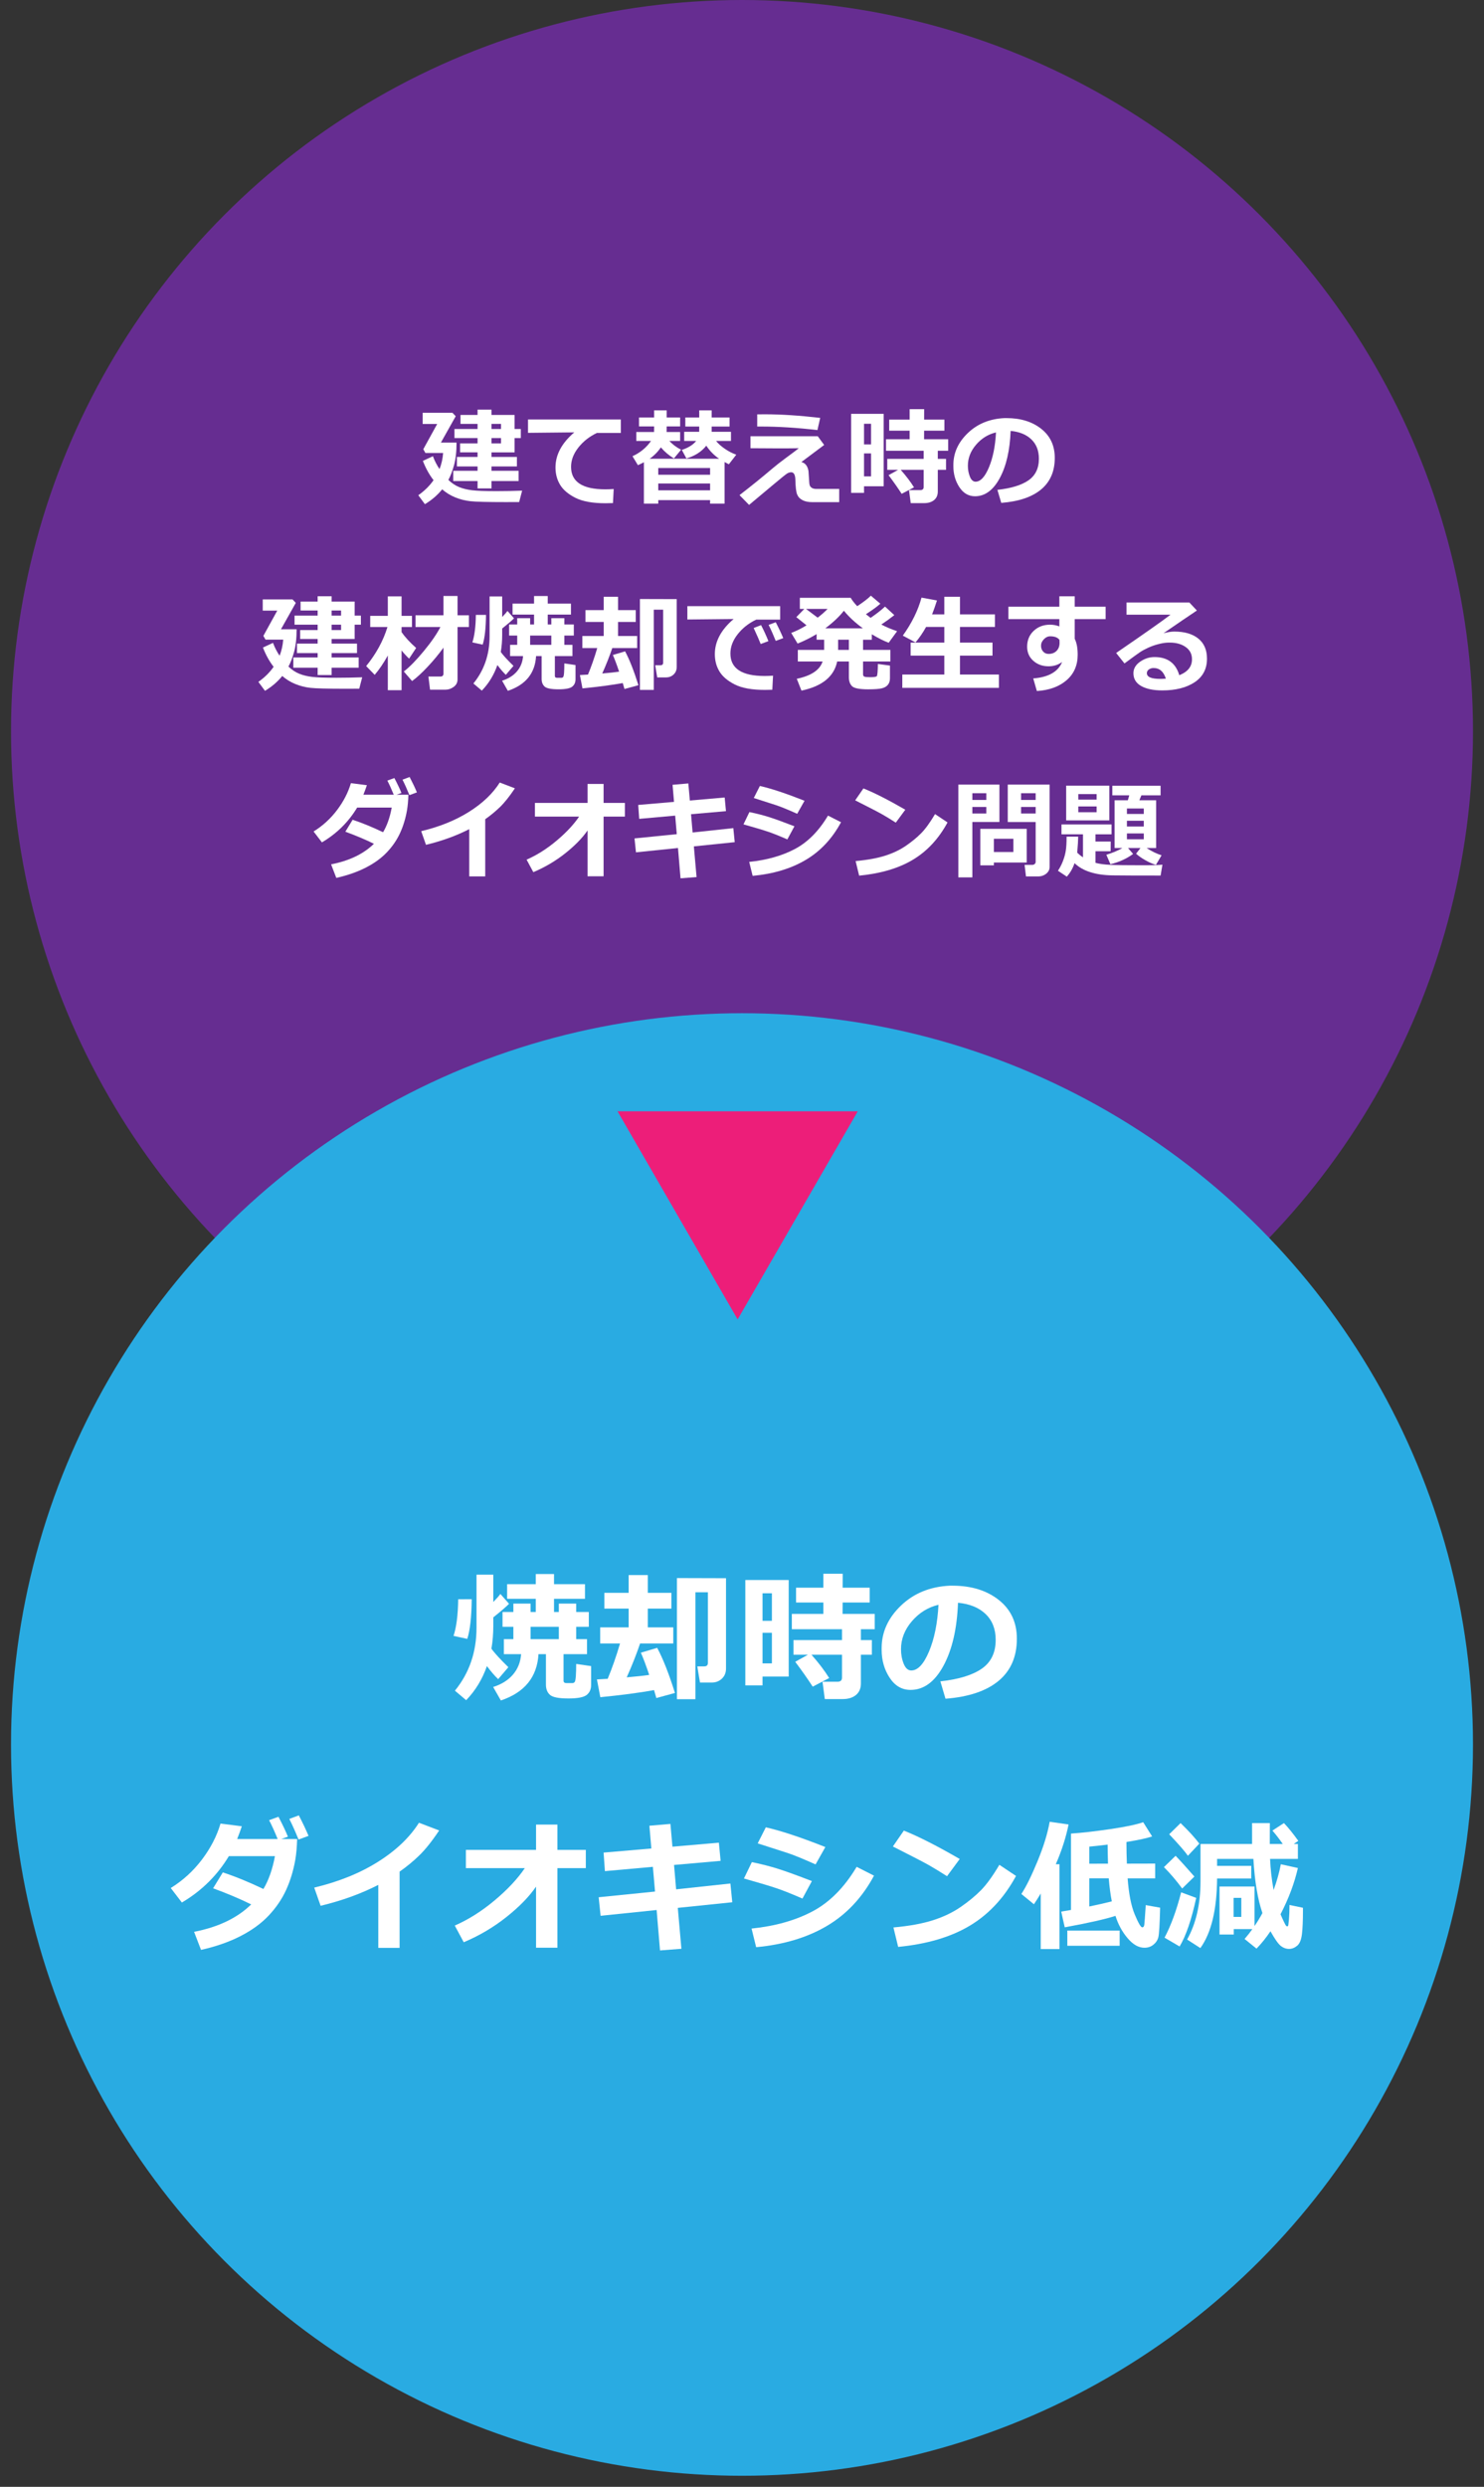 <?xml version="1.0" encoding="utf-8"?>
<!-- Generator: Adobe Illustrator 17.0.0, SVG Export Plug-In . SVG Version: 6.00 Build 0)  -->
<!DOCTYPE svg PUBLIC "-//W3C//DTD SVG 1.1//EN" "http://www.w3.org/Graphics/SVG/1.1/DTD/svg11.dtd">
<svg version="1.1" id="レイヤー_1" xmlns="http://www.w3.org/2000/svg" xmlns:xlink="http://www.w3.org/1999/xlink" x="0px"
	 y="0px" width="263.298px" height="441.046px" viewBox="0 0 263.298 441.046" enable-background="new 0 0 263.298 441.046"
	 xml:space="preserve">
<rect x="0" y="0" width="263.298" height="441.046" fill="#333333" stroke="none"/>
<circle fill="#662D91" cx="131.65" cy="129.694" r="129.694"/>
<circle fill="#29ABE2" cx="131.65" cy="309.392" r="129.694"/>
<polygon fill="#ED1E79" points="109.567,197.094 130.876,234.003 152.185,197.094 "/>
<g>
	<path fill="#FFFFFF" d="M81.001,78.501c0,1.595-0.148,2.926-0.443,3.995c-0.296,1.068-0.631,1.941-1.007,2.618
		c0.603,0.579,1.242,1.004,1.916,1.275c0.674,0.271,1.438,0.457,2.291,0.559c0.853,0.102,2.301,0.152,4.346,0.152
		c1.478,0,2.989-0.028,4.535-0.083l-0.526,2.023c-0.837,0.006-1.622,0.009-2.355,0.009c-3.257,0-5.355-0.052-6.294-0.157
		c-0.939-0.105-1.836-0.331-2.692-0.679c-0.856-0.348-1.629-0.824-2.318-1.427c-0.825,1.022-1.847,1.9-3.066,2.632l-1.173-1.589
		c1.096-0.764,1.998-1.653,2.706-2.669c-0.751-0.961-1.382-2.1-1.893-3.417l1.783-0.831c0.302,0.819,0.693,1.579,1.173,2.281
		c0.351-0.893,0.563-1.844,0.637-2.854h-3.14l-0.379-0.665l2.466-4.48h-2.577v-1.986h5.283l0.582,0.61l-2.632,4.683H81.001z
		 M92.01,85.317h-4.803v1.302h-2.475v-1.302h-4.313v-1.82h4.313v-0.776h-3.667v-1.681h3.667v-0.813h-3.103V78.64h3.103v-0.951
		h-4.101v-1.607h4.101v-0.905h-3.029v-1.589h3.029v-0.942h2.475v0.942h4.092v2.494h1.108v1.607h-1.108v2.54h-4.092v0.813h4.507
		v1.681h-4.507v0.776h4.803V85.317z M87.207,75.176v0.905h1.681v-0.905H87.207z M87.207,77.688v0.951h1.681v-0.951H87.207z"/>
	<path fill="#FFFFFF" d="M108.884,86.73l-0.129,2.494c-0.671,0.018-1.118,0.028-1.339,0.028c-2.272,0-4.042-0.319-5.311-0.956
		c-1.268-0.637-2.177-1.407-2.725-2.309c-0.548-0.902-0.822-1.929-0.822-3.08c0-2.254,1.111-4.329,3.334-6.225l-8.211,0.083V74.4
		h16.468v2.383h-4.239c-1.336,0.634-2.435,1.499-3.297,2.595c-0.862,1.096-1.293,2.235-1.293,3.417c0,2.66,2.023,3.99,6.068,3.99
		C107.856,86.786,108.355,86.767,108.884,86.73z"/>
	<path fill="#FFFFFF" d="M125.99,88.698h-9.199v0.628h-2.549v-7.343c-0.345,0.185-0.699,0.357-1.062,0.517l-0.961-1.589
		c1.361-0.616,2.457-1.518,3.288-2.706h-2.614v-1.589h3.15c0.006-0.148,0.009-0.477,0.009-0.988h-2.678V74.04h2.678v-1.265h2.235
		v1.265h2.383v1.589h-2.383l-0.009,0.988h2.392v1.589h-1.912c0.591,0.634,1.287,1.151,2.087,1.552l-1.275,1.552
		c-0.899-0.548-1.672-1.204-2.318-1.967c-0.523,0.782-1.188,1.456-1.995,2.023h12.339c-0.899-0.61-1.659-1.382-2.281-2.318
		c-0.85,1.065-2.026,1.82-3.528,2.263l-0.813-1.515c1.158-0.382,2.004-0.911,2.54-1.589h-2.124V76.58h2.66l0.009-0.933h-2.466V74.04
		h2.466v-1.265h2.207v1.265h3.177v1.607h-3.177v0.933h3.427v1.626h-2.642c0.369,0.468,0.885,0.93,1.547,1.385
		c0.662,0.456,1.341,0.807,2.037,1.053l-1.321,1.699c-0.252-0.129-0.505-0.262-0.757-0.397v7.38h-2.568V88.698z M125.99,84.2v-1.191
		h-9.199V84.2H125.99z M116.791,86.961h9.199v-1.21h-9.199V86.961z"/>
	<path fill="#FFFFFF" d="M146.226,78.917l-4.045,3.029c0.677,0.154,1.099,0.683,1.265,1.589l0.139,2.069
		c0.025,0.345,0.097,0.585,0.217,0.72c0.12,0.135,0.252,0.231,0.397,0.286c0.145,0.055,0.309,0.089,0.494,0.102h4.202v2.346h-4.784
		c-0.702,0-1.279-0.119-1.732-0.356c-0.453-0.237-0.768-0.574-0.947-1.011c-0.179-0.437-0.283-1.29-0.314-2.558
		c-0.018-0.917-0.265-1.376-0.739-1.376c-0.246,0-0.494,0.079-0.744,0.236s-1.021,0.777-2.314,1.861l-4.415,3.694l-1.699-1.736
		c2.081-1.607,4.067-3.214,5.957-4.821c0.536-0.456,1.293-1.047,2.272-1.773c1.121-0.819,1.884-1.395,2.291-1.727
		c-0.881,0.018-2.035,0.028-3.464,0.028l-5.108-0.028v-2.124h11.933L146.226,78.917z M145.524,74.114l-0.49,2.161
		c-3.608-0.419-6.942-0.628-10.003-0.628h-0.683v-2.161c0.357-0.006,0.831-0.009,1.422-0.009
		C138.579,73.477,141.83,73.689,145.524,74.114z"/>
	<path fill="#FFFFFF" d="M156.783,86.241h-3.482v1.173h-2.291v-14.02h5.773V86.241z M154.548,78.824v-3.667h-1.247v3.667H154.548z
		 M154.548,84.486v-4.073h-1.247v4.073H154.548z M162.168,86.435l-2.189,1.145c-0.69-1.059-1.465-2.161-2.327-3.307l1.69-0.942
		h-1.921v-1.949h6.456v-1.441h-6.678v-2.041h4.193v-1.515h-3.63v-1.967h3.63v-1.856h2.577l-0.009,1.856h3.602v1.967h-3.602
		l-0.009,1.515h4.276v2.041h-1.838v1.441h1.459v1.949h-1.459v3.833c0,0.653-0.219,1.161-0.656,1.524s-1.031,0.545-1.783,0.545
		h-2.364l-0.305-2.309h2.004c0.394,0,0.591-0.185,0.591-0.554v-3.039h-4.064C160.785,84.434,161.57,85.468,162.168,86.435z"/>
	<path fill="#FFFFFF" d="M177.647,89.187l-0.683-2.309c2.444-0.271,4.282-0.834,5.514-1.69c1.231-0.856,1.847-2.134,1.847-3.833
		c0-1.422-0.443-2.563-1.33-3.422c-0.887-0.859-2.115-1.362-3.685-1.51c-0.129,3.448-0.774,6.242-1.935,8.382
		c-1.161,2.14-2.622,3.21-4.383,3.21c-1.145,0-2.072-0.54-2.78-1.621s-1.062-2.317-1.062-3.708v-0.231
		c0-2.13,0.857-4.016,2.572-5.657c1.715-1.641,3.878-2.523,6.488-2.646h0.379c2.494,0,4.543,0.633,6.147,1.898
		s2.406,2.985,2.406,5.158c0,2.383-0.808,4.249-2.424,5.597C183.101,88.153,180.745,88.947,177.647,89.187z M176.714,76.691
		c-1.385,0.326-2.563,1.053-3.533,2.18c-0.97,1.127-1.455,2.371-1.455,3.731c0,0.702,0.12,1.348,0.36,1.94
		c0.24,0.591,0.576,0.887,1.007,0.887c0.868,0,1.656-0.844,2.364-2.531C176.166,81.21,176.585,79.141,176.714,76.691z"/>
	<path fill="#FFFFFF" d="M52.627,111.603c0,1.595-0.148,2.926-0.443,3.995c-0.296,1.068-0.631,1.941-1.007,2.618
		c0.603,0.579,1.242,1.004,1.916,1.275s1.438,0.457,2.291,0.559c0.853,0.102,2.301,0.152,4.346,0.152
		c1.478,0,2.989-0.028,4.535-0.083l-0.526,2.023c-0.837,0.006-1.622,0.009-2.355,0.009c-3.257,0-5.355-0.052-6.294-0.157
		s-1.836-0.331-2.692-0.679s-1.629-0.824-2.318-1.427c-0.825,1.022-1.847,1.9-3.066,2.632l-1.173-1.589
		c1.096-0.764,1.998-1.653,2.706-2.669c-0.751-0.961-1.382-2.1-1.893-3.417l1.783-0.831c0.302,0.819,0.693,1.579,1.173,2.281
		c0.351-0.893,0.563-1.844,0.637-2.854h-3.14l-0.379-0.665l2.466-4.48h-2.577v-1.986h5.283l0.582,0.61l-2.632,4.683H52.627z
		 M63.637,118.42h-4.803v1.302h-2.475v-1.302h-4.313v-1.82h4.313v-0.776h-3.667v-1.681h3.667v-0.813h-3.103v-1.589h3.103v-0.951
		h-4.101v-1.607h4.101v-0.905h-3.029v-1.589h3.029v-0.942h2.475v0.942h4.092v2.494h1.108v1.607h-1.108v2.54h-4.092v0.813h4.507
		v1.681h-4.507v0.776h4.803V118.42z M58.834,108.278v0.905h1.681v-0.905H58.834z M58.834,110.791v0.951h1.681v-0.951H58.834z"/>
	<path fill="#FFFFFF" d="M68.809,116.258c-0.739,1.33-1.515,2.472-2.327,3.427l-1.515-1.552c1.779-2.192,3.039-4.501,3.778-6.927
		h-3.057v-1.986h3.122v-3.454h2.438v3.454h1.847v1.986h-1.847v0.905c0.628,0.899,1.49,1.835,2.586,2.808l-1.247,1.893
		c-0.437-0.406-0.884-0.89-1.339-1.45v7.047h-2.438V116.258z M78.682,114.864c-0.819,1.139-1.753,2.267-2.803,3.385
		c-1.05,1.118-1.972,1.963-2.766,2.535l-1.469-1.69c1.022-0.788,2.201-1.99,3.537-3.607c1.336-1.616,2.321-3.043,2.956-4.281h-4.415
		v-2.078h4.96v-3.427h2.494v3.427h2.023v2.078h-2.023v9.31c0,0.542-0.228,0.977-0.683,1.307s-0.942,0.494-1.459,0.494h-2.734
		l-0.286-2.328h2.115c0.369,0,0.554-0.179,0.554-0.536V114.864z"/>
	<path fill="#FFFFFF" d="M86.228,109.054c-0.025,2.377-0.222,4.135-0.591,5.274l-1.829-0.397c0.388-1.17,0.594-2.795,0.619-4.877
		H86.228z M91.105,118.096l-1.358,1.589c-0.462-0.437-0.961-1.016-1.496-1.736c-0.61,1.749-1.53,3.26-2.762,4.535l-1.496-1.265
		c1.915-2.352,2.872-5.145,2.872-8.377v-7.056h2.235v3.639c0.456-0.468,0.77-0.825,0.942-1.071l1.155,1.312
		c-0.419,0.419-1.118,1.019-2.097,1.801v1.145c0,1.053-0.083,2.06-0.249,3.02C89.239,116.184,89.99,117.006,91.105,118.096z
		 M95.113,116.36c-0.179,3.048-1.847,5.101-5.006,6.16l-1.025-1.792c1.114-0.351,1.993-0.902,2.637-1.653
		c0.643-0.751,1.005-1.656,1.085-2.715h-2.3v-1.995h1.265v-1.644h-1.441v-1.967h1.441v-1.118h2.291v1.118h0.693v-1.755h-3.815
		v-1.949h3.815v-1.348h2.429v1.348h4.119v1.949h-4.119v1.755h0.637v-1.118h2.309v1.118h1.681v1.967h-1.681v1.644h1.441v1.995h-3.122
		v3.528c0,0.216,0.132,0.323,0.397,0.323h0.757c0.123,0,0.226-0.042,0.309-0.125c0.083-0.083,0.14-0.349,0.171-0.799
		s0.046-0.991,0.046-1.626l1.986,0.286v2.512c0,0.573-0.197,1.014-0.591,1.325c-0.394,0.311-1.204,0.466-2.429,0.466
		c-1.281,0-2.1-0.16-2.457-0.48c-0.357-0.32-0.536-0.776-0.536-1.367v-4.045H95.113z M94.06,112.721v1.644h3.759v-1.644H94.06z"/>
	<path fill="#FFFFFF" d="M110.492,121.144c-1.995,0.357-4.378,0.671-7.149,0.942l-0.453-2.364c0.4-0.018,0.877-0.046,1.432-0.083
		c0.585-1.404,1.133-2.971,1.644-4.701h-2.642v-2.143h3.787v-2.494h-3.233v-2.097h3.233v-2.364h2.549v2.364h3.14v2.097h-3.14v2.494
		h3.39v2.143h-4.415c-0.505,1.484-1.099,2.986-1.783,4.507c1.287-0.111,2.284-0.219,2.993-0.323c-0.4-1.201-0.77-2.186-1.108-2.956
		l2.17-0.647c0.776,1.447,1.564,3.448,2.364,6.003l-2.475,0.674L110.492,121.144z M120.069,118.263c0,0.554-0.182,1.005-0.545,1.353
		c-0.363,0.348-0.819,0.522-1.367,0.522h-1.552l-0.36-2.152h0.924c0.326,0,0.49-0.154,0.49-0.462v-9.393h-1.662v14.224h-2.457
		v-16.117l6.53,0.018V118.263z"/>
	<path fill="#FFFFFF" d="M137.156,119.833l-0.129,2.494c-0.671,0.018-1.118,0.028-1.339,0.028c-2.272,0-4.042-0.319-5.311-0.956
		c-1.268-0.637-2.177-1.407-2.725-2.309c-0.548-0.902-0.822-1.929-0.822-3.08c0-2.254,1.111-4.329,3.334-6.225l-8.211,0.083v-2.364
		h16.468v2.383h-4.239c-1.336,0.634-2.435,1.499-3.297,2.595c-0.862,1.096-1.293,2.235-1.293,3.417c0,2.66,2.023,3.99,6.068,3.99
		C136.128,119.888,136.627,119.87,137.156,119.833z M136.334,113.709l-1.367,0.508c-0.252-0.64-0.668-1.586-1.247-2.835l1.312-0.517
		C135.512,111.782,135.946,112.73,136.334,113.709z M138.966,113.173l-1.33,0.49c-0.431-1.071-0.853-2.017-1.265-2.835l1.265-0.471
		C138.141,111.323,138.585,112.262,138.966,113.173z"/>
	<path fill="#FFFFFF" d="M148.535,117.32c-0.554,2.672-2.666,4.393-6.336,5.163l-0.831-2.097c2.555-0.53,4.082-1.552,4.581-3.066
		h-4.396v-2.06h4.673v-1.801h-1.339v-0.998c-1.071,0.647-2.195,1.207-3.371,1.681l-1.136-1.893c0.924-0.345,1.829-0.794,2.715-1.348
		l-1.81-1.45l1.422-1.459h-0.794v-1.967h9.024c0.234,0.419,0.619,0.914,1.155,1.487c1.114-0.739,1.921-1.361,2.42-1.866l1.681,1.422
		c-0.511,0.474-1.364,1.096-2.558,1.866c0.326,0.259,0.603,0.474,0.831,0.647c1.078-0.739,1.93-1.407,2.558-2.004l1.653,1.515
		c-0.714,0.566-1.484,1.124-2.309,1.672c0.844,0.443,1.776,0.837,2.799,1.182l-1.496,2.05c-0.911-0.345-1.909-0.847-2.993-1.505
		v0.97h-1.552v1.801h4.849v2.06h-4.849v2.272c0,0.203,0.075,0.339,0.226,0.406c0.151,0.068,0.488,0.102,1.011,0.102
		c0.683,0,1.082-0.057,1.196-0.171c0.114-0.114,0.18-0.839,0.199-2.175l2.143,0.286v2.244c0,0.474-0.12,0.861-0.36,1.159
		c-0.24,0.299-0.596,0.508-1.067,0.628s-1.282,0.18-2.434,0.18c-1.533,0-2.488-0.183-2.863-0.55
		c-0.376-0.366-0.563-0.894-0.563-1.584v-2.799H148.535z M143.003,107.992l2.069,1.552c0.659-0.499,1.247-1.016,1.764-1.552H143.003
		z M146.429,111.437h6.668c-1.367-0.997-2.491-2.038-3.371-3.122C148.945,109.325,147.845,110.366,146.429,111.437z M148.701,113.46
		v1.801h1.912v-1.801H148.701z"/>
	<path fill="#FFFFFF" d="M177.232,121.994h-17.142v-2.364h7.454v-3.353h-5.976v-2.309h5.976v-2.78h-3.233
		c-0.517,0.948-1.142,1.866-1.875,2.752l-2.254-1.21c1.601-2.235,2.706-4.483,3.316-6.742l2.743,0.508
		c-0.32,1.004-0.61,1.826-0.868,2.466h2.17v-3.122h2.78v3.122h6.207v2.226h-6.207v2.78h5.773v2.309h-5.773v3.353h6.909V121.994z"/>
	<path fill="#FFFFFF" d="M196.166,109.802h-5.486v3.491c0.351,0.69,0.526,1.635,0.526,2.835c0,1.872-0.657,3.376-1.972,4.512
		c-1.315,1.136-3.071,1.775-5.269,1.916l-0.647-2.235c2.709-0.209,4.418-1.179,5.126-2.909c-0.696,0.505-1.496,0.757-2.401,0.757
		c-1.078,0-1.981-0.325-2.711-0.974s-1.094-1.482-1.094-2.498c0-1.139,0.386-2.075,1.159-2.808c0.773-0.733,1.744-1.099,2.914-1.099
		c0.566,0,1.114,0.102,1.644,0.305v-1.293h-9.042v-2.198h9.042v-1.847h2.725v1.847h5.486V109.802z M187.992,114.005l-0.018-0.517
		c-0.302-0.425-0.85-0.637-1.644-0.637c-0.413,0-0.787,0.174-1.122,0.522c-0.336,0.348-0.503,0.728-0.503,1.141
		c0,0.419,0.125,0.767,0.374,1.044s0.571,0.416,0.965,0.416c0.591,0,1.064-0.18,1.418-0.54S187.992,114.596,187.992,114.005z"/>
	<path fill="#FFFFFF" d="M209.235,119.75c1.502-0.591,2.254-1.533,2.254-2.826c0-0.917-0.371-1.639-1.113-2.166
		s-1.676-0.79-2.803-0.79h-0.231c-0.493,0-1.07,0.083-1.732,0.249c-0.662,0.166-1.284,0.382-1.866,0.647
		c-0.582,0.265-1.071,0.53-1.469,0.794c-0.397,0.265-1.319,0.933-2.766,2.004l-1.478-1.856c5.031-3.448,8.248-5.711,9.652-6.789
		h-7.814v-2.161h11.157l1.33,1.422c-1.324,0.881-3.297,2.223-5.92,4.027c0.757-0.197,1.392-0.296,1.903-0.296
		c1.816,0,3.239,0.414,4.267,1.242s1.542,2.018,1.542,3.57c0,1.81-0.728,3.2-2.184,4.17c-1.456,0.97-3.373,1.455-5.749,1.455
		c-1.57,0-2.815-0.259-3.736-0.776s-1.381-1.275-1.381-2.272c0-0.807,0.393-1.485,1.178-2.037c0.785-0.551,1.642-0.827,2.572-0.827
		C207.144,116.535,208.607,117.607,209.235,119.75z M206.852,120.359c-0.4-1.256-1.13-1.884-2.189-1.884
		c-0.308,0-0.582,0.085-0.822,0.254c-0.24,0.169-0.36,0.389-0.36,0.66c0,0.677,0.794,1.016,2.383,1.016
		C206.215,120.405,206.544,120.39,206.852,120.359z"/>
	<path fill="#FFFFFF" d="M72.457,140.946c-0.031,1.071-0.114,1.998-0.249,2.78c-0.259,1.459-0.668,2.799-1.228,4.018
		c-0.56,1.219-1.333,2.351-2.318,3.394c-0.985,1.044-2.235,1.953-3.75,2.729s-3.263,1.385-5.246,1.829l-0.924-2.401
		c3.226-0.628,5.76-1.844,7.601-3.648c-1.484-0.733-3.174-1.447-5.071-2.143l1.293-2.115c1.638,0.536,3.439,1.272,5.403,2.207
		c0.702-1.176,1.213-2.632,1.533-4.369h-6.133c-1.546,2.568-3.63,4.624-6.253,6.17l-1.478-1.93c1.607-0.991,2.989-2.251,4.147-3.778
		c1.158-1.527,1.983-3.125,2.475-4.794l2.835,0.36c-0.222,0.653-0.428,1.216-0.619,1.69h5.385c-0.406-0.997-0.785-1.832-1.136-2.503
		l1.247-0.453c0.573,1.096,0.991,1.98,1.256,2.651l-0.877,0.305H72.457z M73.972,140.531l-1.33,0.49
		c-0.406-1.01-0.816-1.924-1.228-2.743l1.265-0.471C73.19,138.785,73.621,139.693,73.972,140.531z"/>
	<path fill="#FFFFFF" d="M86.09,155.429h-2.835v-8.377c-2.297,1.176-4.855,2.103-7.675,2.78l-0.85-2.42
		c3.251-0.776,6.077-1.918,8.479-3.427s4.221-3.242,5.459-5.2l2.688,1.025c-0.948,1.422-1.829,2.528-2.642,3.316
		c-0.813,0.788-1.687,1.509-2.623,2.161V155.429z"/>
	<path fill="#FFFFFF" d="M104.248,147.282c-0.924,1.342-2.243,2.694-3.958,4.055c-1.715,1.361-3.604,2.475-5.666,3.343l-1.191-2.217
		c1.835-0.807,3.607-1.927,5.315-3.362c1.709-1.435,3.043-2.86,4.004-4.276H94.91v-2.429h9.338v-3.362h2.845v3.362h3.778v2.429
		h-3.778v10.585h-2.845V147.282z"/>
	<path fill="#FFFFFF" d="M130.358,149.361l-7.25,0.748l0.48,5.44l-2.845,0.222l-0.453-5.375l-7.454,0.767l-0.259-2.466l7.5-0.757
		l-0.286-3.288l-6.382,0.573l-0.175-2.466l6.354-0.545l-0.259-3.029l2.799-0.24l0.268,3.029l6.179-0.536l0.231,2.42l-6.197,0.545
		l0.277,3.242l7.223-0.776L130.358,149.361z"/>
	<path fill="#FFFFFF" d="M140.952,146.544l-1.256,2.327c-1.367-0.597-2.492-1.047-3.376-1.348s-2.354-0.742-4.41-1.321l1.053-2.18
		c1.287,0.265,2.458,0.565,3.514,0.901C137.533,145.258,139.025,145.798,140.952,146.544z M149.219,145.823
		c-1.564,2.912-3.653,5.141-6.267,6.687c-2.614,1.546-5.753,2.488-9.416,2.826l-0.61-2.475c3.153-0.326,5.863-1.093,8.132-2.3
		c2.269-1.207,4.219-3.177,5.851-5.911L149.219,145.823z M142.744,142.018l-1.302,2.309c-0.671-0.302-1.364-0.6-2.078-0.896
		c-0.714-0.296-1.296-0.514-1.746-0.656l-3.879-1.247l1.081-2.134C136.784,139.832,139.425,140.706,142.744,142.018z"/>
	<path fill="#FFFFFF" d="M160.625,143.606l-1.69,2.291c-0.911-0.585-1.719-1.078-2.424-1.478s-2.298-1.225-4.78-2.475l1.459-2.115
		C155.124,140.599,157.602,141.858,160.625,143.606z M168.116,145.86c-1.564,2.888-3.605,5.089-6.124,6.604
		c-2.518,1.515-5.705,2.46-9.559,2.835l-0.628-2.586c2.106-0.191,3.861-0.511,5.265-0.961c1.404-0.449,2.634-1.039,3.69-1.769
		c1.056-0.73,1.955-1.472,2.697-2.226c0.742-0.754,1.556-1.88,2.443-3.376L168.116,145.86z"/>
	<path fill="#FFFFFF" d="M177.324,145.786h-4.803v9.818h-2.485v-16.459h7.287V145.786z M174.997,141.87v-1.191h-2.475v1.191H174.997
		z M174.997,144.271v-1.155h-2.475v1.155H174.997z M176.336,152.972v0.499h-2.401v-6.475h8.229v5.976H176.336z M176.336,151.106
		h3.464v-2.346h-3.464V151.106z M186.228,153.748c0,0.48-0.202,0.882-0.605,1.205c-0.403,0.323-0.888,0.485-1.455,0.485h-2.134
		l-0.249-2.05h1.385c0.148,0,0.282-0.051,0.402-0.152s0.18-0.226,0.18-0.374v-7.075h-4.951v-6.641h7.426V153.748z M181.166,141.87
		h2.586v-1.191h-2.586V141.87z M183.752,143.117h-2.586v1.155h2.586V143.117z"/>
	<path fill="#FFFFFF" d="M191.298,148.382c-0.006,0.634-0.065,1.582-0.175,2.845c0.314,0.308,0.656,0.585,1.025,0.831v-4.092h-3.815
		v-1.746h8.885v1.746h-2.854v1.284h2.706l-0.018,1.718h-2.688v2.06c0.708,0.191,1.589,0.309,2.642,0.356
		c1.053,0.046,2.925,0.069,5.616,0.069c1.964,0,3.171-0.034,3.621-0.102l-0.323,1.93c-4.193,0-7.041-0.011-8.543-0.032
		s-2.822-0.214-3.958-0.577c-1.136-0.363-2.058-0.893-2.766-1.589c-0.32,0.936-0.779,1.733-1.376,2.392l-1.57-1.044
		c0.345-0.517,0.637-1.084,0.877-1.699c0.24-0.616,0.409-1.224,0.508-1.824c0.099-0.6,0.148-1.442,0.148-2.526H191.298z
		 M196.822,145.5h-7.657v-6.16h7.657V145.5z M191.317,141.815h3.251v-0.979h-3.251V141.815z M194.568,143.025h-3.251v1.025h3.251
		V143.025z M201.042,151.448c-1.158,0.85-2.5,1.459-4.027,1.829l-0.72-1.681c1.176-0.369,2.121-0.767,2.835-1.191h-1.376v-8.479
		h2.355l0.249-0.868h-3.002v-1.699h8.562v1.699h-3.408l-0.36,0.868h2.974v8.479h-1.681c0.942,0.603,1.826,1.031,2.651,1.284
		l-1.007,1.699c-0.56-0.16-1.185-0.436-1.875-0.827c-0.69-0.391-1.238-0.777-1.644-1.159l0.776-0.997h-2.198L201.042,151.448z
		 M202.936,144.355v-0.97h-2.992v0.97H202.936z M199.943,146.58h2.992v-1.016h-2.992V146.58z M202.936,147.809h-2.992v1.044h2.992
		V147.809z"/>
</g>
<g>
	<path fill="#FFFFFF" d="M83.694,283.628c-0.033,3.17-0.296,5.513-0.788,7.032l-2.438-0.53c0.517-1.559,0.792-3.727,0.825-6.502
		H83.694z M90.196,295.685l-1.81,2.118c-0.616-0.583-1.281-1.355-1.995-2.315c-0.813,2.332-2.04,4.347-3.682,6.047l-1.995-1.687
		c2.553-3.136,3.83-6.859,3.83-11.17v-9.409h2.98v4.852c0.607-0.623,1.026-1.1,1.256-1.428l1.539,1.749
		c-0.559,0.559-1.49,1.359-2.795,2.401v1.527c0,1.404-0.111,2.746-0.333,4.027C87.708,293.135,88.71,294.231,90.196,295.685z
		 M95.541,293.369c-0.239,4.064-2.463,6.802-6.675,8.214l-1.367-2.389c1.485-0.468,2.658-1.202,3.516-2.204
		c0.857-1.001,1.34-2.208,1.447-3.621h-3.066v-2.66h1.687v-2.192h-1.921v-2.623h1.921v-1.49h3.054v1.49h0.924v-2.34h-5.086v-2.598
		h5.086v-1.798h3.239v1.798h5.492v2.598h-5.492v2.34h0.85v-1.49h3.079v1.49h2.241v2.623h-2.241v2.192h1.921v2.66h-4.162v4.704
		c0,0.288,0.176,0.431,0.53,0.431h1.01c0.164,0,0.302-0.055,0.413-0.166s0.186-0.466,0.228-1.065
		c0.041-0.599,0.062-1.322,0.062-2.167l2.648,0.382v3.35c0,0.764-0.263,1.352-0.788,1.767c-0.526,0.414-1.606,0.622-3.239,0.622
		c-1.708,0-2.8-0.214-3.276-0.64c-0.476-0.427-0.714-1.034-0.714-1.823v-5.394H95.541z M94.137,288.517v2.192h5.012v-2.192H94.137z"
		/>
	<path fill="#FFFFFF" d="M116.045,299.748c-2.66,0.476-5.837,0.894-9.532,1.256l-0.603-3.153c0.533-0.025,1.17-0.062,1.909-0.111
		c0.78-1.872,1.51-3.961,2.192-6.268h-3.522v-2.857h5.049v-3.325h-4.31v-2.795h4.31v-3.153h3.399v3.153h4.187v2.795h-4.187v3.325
		h4.52v2.857h-5.886c-0.673,1.979-1.465,3.982-2.377,6.01c1.716-0.148,3.046-0.291,3.99-0.431c-0.534-1.601-1.027-2.914-1.478-3.941
		l2.894-0.862c1.034,1.93,2.085,4.598,3.153,8.005l-3.3,0.899L116.045,299.748z M128.815,295.906c0,0.739-0.242,1.341-0.727,1.804
		c-0.485,0.464-1.092,0.696-1.823,0.696h-2.069l-0.48-2.869h1.231c0.435,0,0.653-0.205,0.653-0.616v-12.524h-2.217v18.965h-3.276
		v-21.489l8.707,0.025V295.906z"/>
	<path fill="#FFFFFF" d="M139.935,297.347h-4.643v1.564h-3.054v-18.694h7.697V297.347z M136.955,287.458v-4.889h-1.662v4.889
		H136.955z M136.955,295.007v-5.431h-1.662v5.431H136.955z M147.115,297.606l-2.919,1.527c-0.92-1.412-1.954-2.882-3.103-4.409
		l2.254-1.256h-2.561v-2.598h8.608v-1.921h-8.904v-2.722h5.591v-2.02h-4.84v-2.623h4.84v-2.475h3.436l-0.012,2.475h4.803v2.623
		h-4.803l-0.012,2.02h5.702v2.722h-2.451v1.921h1.946v2.598h-1.946v5.111c0,0.871-0.292,1.548-0.874,2.032
		c-0.583,0.484-1.375,0.727-2.377,0.727h-3.153l-0.406-3.079h2.672c0.525,0,0.788-0.246,0.788-0.739v-4.052h-5.419
		C145.272,294.938,146.318,296.317,147.115,297.606z"/>
	<path fill="#FFFFFF" d="M167.755,301.275l-0.911-3.079c3.259-0.361,5.709-1.112,7.352-2.254c1.642-1.141,2.463-2.845,2.463-5.111
		c0-1.896-0.591-3.417-1.773-4.563c-1.182-1.145-2.82-1.816-4.914-2.013c-0.172,4.598-1.033,8.323-2.58,11.176
		c-1.548,2.853-3.496,4.279-5.843,4.279c-1.527,0-2.763-0.72-3.707-2.161c-0.944-1.441-1.416-3.089-1.416-4.944v-0.308
		c0-2.84,1.143-5.355,3.43-7.543c2.286-2.187,5.17-3.363,8.651-3.528h0.505c3.325,0,6.057,0.844,8.196,2.531
		c2.138,1.687,3.208,3.98,3.208,6.878c0,3.177-1.078,5.665-3.233,7.463C175.027,299.896,171.884,300.955,167.755,301.275z
		 M166.511,284.613c-1.847,0.436-3.417,1.404-4.71,2.906c-1.293,1.502-1.94,3.161-1.94,4.975c0,0.936,0.16,1.798,0.48,2.586
		c0.32,0.788,0.767,1.182,1.342,1.182c1.158,0,2.208-1.125,3.153-3.374C165.78,290.64,166.338,287.882,166.511,284.613z"/>
	<path fill="#FFFFFF" d="M52.722,326.151c-0.042,1.429-0.152,2.665-0.333,3.707c-0.345,1.946-0.891,3.731-1.638,5.357
		c-0.747,1.626-1.778,3.134-3.091,4.526c-1.314,1.392-2.98,2.605-5,3.639s-4.352,1.847-6.995,2.438l-1.231-3.202
		c4.302-0.837,7.68-2.458,10.135-4.864c-1.979-0.977-4.232-1.929-6.761-2.857l1.724-2.82c2.184,0.714,4.585,1.696,7.204,2.943
		c0.936-1.568,1.617-3.51,2.044-5.825h-8.177c-2.061,3.424-4.84,6.166-8.337,8.226l-1.97-2.574c2.143-1.322,3.985-3,5.529-5.037
		c1.543-2.036,2.643-4.166,3.3-6.391l3.781,0.48c-0.296,0.871-0.571,1.622-0.825,2.254h7.18c-0.542-1.33-1.047-2.442-1.515-3.337
		l1.663-0.603c0.764,1.462,1.322,2.64,1.675,3.534l-1.17,0.406H52.722z M54.742,325.597l-1.773,0.653
		c-0.542-1.346-1.088-2.565-1.638-3.658l1.687-0.628C53.699,323.27,54.274,324.481,54.742,325.597z"/>
	<path fill="#FFFFFF" d="M70.899,345.461h-3.781v-11.17c-3.063,1.569-6.474,2.804-10.234,3.707l-1.133-3.226
		c4.335-1.034,8.103-2.557,11.305-4.569c3.202-2.011,5.628-4.323,7.278-6.933l3.584,1.367c-1.265,1.896-2.438,3.37-3.522,4.421
		c-1.084,1.051-2.25,2.012-3.497,2.882V345.461z"/>
	<path fill="#FFFFFF" d="M95.11,334.599c-1.231,1.79-2.991,3.592-5.277,5.406c-2.287,1.815-4.805,3.3-7.555,4.458l-1.589-2.956
		c2.446-1.075,4.809-2.569,7.087-4.483c2.278-1.913,4.058-3.813,5.338-5.702H82.659v-3.239h12.45v-4.483h3.793v4.483h5.037v3.239
		h-5.037v14.113H95.11V334.599z"/>
	<path fill="#FFFFFF" d="M129.924,337.37l-9.667,0.997l0.64,7.253l-3.793,0.296l-0.603-7.167l-9.938,1.022l-0.345-3.288l10-1.01
		l-0.382-4.384l-8.51,0.764l-0.234-3.288l8.473-0.727l-0.345-4.039l3.731-0.32l0.357,4.039l8.239-0.714l0.308,3.226l-8.263,0.727
		l0.369,4.323l9.63-1.034L129.924,337.37z"/>
	<path fill="#FFFFFF" d="M144.049,333.614l-1.675,3.103c-1.823-0.796-3.323-1.395-4.501-1.798c-1.178-0.402-3.139-0.989-5.88-1.761
		l1.404-2.906c1.716,0.353,3.277,0.754,4.686,1.201C139.49,331.901,141.479,332.621,144.049,333.614z M155.07,332.654
		c-2.086,3.884-4.871,6.856-8.356,8.916c-3.485,2.061-7.671,3.317-12.555,3.768l-0.813-3.3c4.203-0.435,7.818-1.457,10.843-3.066
		c3.025-1.609,5.626-4.236,7.801-7.881L155.07,332.654z M146.438,327.58l-1.736,3.079c-0.895-0.402-1.819-0.8-2.771-1.195
		c-0.953-0.394-1.729-0.685-2.327-0.874l-5.172-1.663l1.441-2.845C138.49,324.666,142.012,325.831,146.438,327.58z"/>
	<path fill="#FFFFFF" d="M170.279,329.698l-2.254,3.054c-1.215-0.78-2.293-1.436-3.233-1.97c-0.941-0.533-3.065-1.633-6.373-3.3
		l1.946-2.82C162.943,325.688,166.248,327.367,170.279,329.698z M180.267,332.703c-2.086,3.851-4.807,6.785-8.165,8.805
		c-3.358,2.02-7.607,3.28-12.746,3.781l-0.837-3.448c2.808-0.254,5.148-0.681,7.019-1.281c1.872-0.599,3.511-1.385,4.92-2.358
		c1.408-0.973,2.606-1.962,3.596-2.968c0.989-1.005,2.075-2.506,3.257-4.501L180.267,332.703z"/>
	<path fill="#FFFFFF" d="M187.976,345.67h-3.325v-9.852c-0.345,0.583-0.747,1.219-1.207,1.909l-2.229-1.823
		c0.845-1.288,1.802-3.226,2.869-5.813c1.067-2.586,1.786-4.917,2.155-6.995l3.35,0.48c-0.452,2.266-1.207,4.618-2.266,7.056h0.653
		V345.67z M197.914,339.784c-1.823,0.591-4.824,1.268-9.002,2.032l-0.628-2.783l1.736-0.296v-13.546
		c1.946-0.131,4.273-0.396,6.983-0.794c2.709-0.398,4.65-0.807,5.825-1.225l1.589,2.525c-0.879,0.304-2.398,0.633-4.556,0.985v0.419
		c0,0.985,0.025,2.127,0.074,3.424l5.024-0.012v2.623h-4.889c0.205,2.751,0.626,4.885,1.262,6.404
		c0.636,1.519,1.078,2.278,1.324,2.278c0.205,0,0.328-0.152,0.369-0.456c0.041-0.303,0.127-1.465,0.259-3.485l2.549,0.456
		c-0.074,2.964-0.179,4.709-0.314,5.234c-0.135,0.526-0.427,0.968-0.874,1.33c-0.448,0.361-0.975,0.542-1.582,0.542
		c-1.034,0.008-2.034-0.556-2.999-1.693C199.097,342.606,198.382,341.286,197.914,339.784z M198.653,345.092h-9.285v-2.697h9.285
		V345.092z M196.522,327.149c-1.322,0.165-2.406,0.283-3.251,0.357v3.029l3.313-0.012
		C196.551,329.382,196.53,328.257,196.522,327.149z M193.271,338.121c1.626-0.336,2.956-0.64,3.99-0.911
		c-0.23-1.158-0.411-2.516-0.542-4.076h-3.448V338.121z"/>
	<path fill="#FFFFFF" d="M211.916,332.814l-2.167,2.118c-1.051-1.42-2.13-2.685-3.239-3.793l2.069-2.007
		C209.391,329.969,210.503,331.197,211.916,332.814z M212.236,336.594c-0.83,3.851-1.81,6.724-2.943,8.62l-2.672-1.564
		c1.141-2.159,2.122-4.84,2.943-8.042L212.236,336.594z M212.79,326.976l-2.032,2.155c-0.468-0.706-1.572-1.978-3.313-3.818
		l2.02-1.983C210.918,324.735,212.026,325.951,212.79,326.976z M222.199,342.136h-3.3v0.961h-2.525v-8.522h6.207v7.019
		c0.493-0.714,0.961-1.482,1.404-2.303c-0.846-2.471-1.379-5.673-1.601-9.606h-6.441v1.231h6.059v2.241h-6.059
		c-0.042,5.534-1.031,9.647-2.968,12.339l-2.352-1.515c1.584-2.824,2.377-6.272,2.377-10.344v-6.601h9.15v-3.707h3.153l-0.012,3.707
		h2.303c-0.608-0.878-1.219-1.67-1.835-2.377l2.044-1.33c0.764,0.797,1.613,1.847,2.549,3.153l-0.813,0.554h0.739v2.648h-4.938
		c0.074,1.782,0.283,3.621,0.628,5.517c0.591-1.617,1.018-3.14,1.281-4.569l3.029,0.665c-0.616,2.702-1.642,5.435-3.079,8.202
		c0.18,0.436,0.376,0.871,0.585,1.305c0.209,0.436,0.342,0.683,0.4,0.745c0.057,0.062,0.131,0.092,0.222,0.092
		c0.049,0,0.092-0.025,0.129-0.074s0.088-0.429,0.154-1.139c0.065-0.71,0.099-1.57,0.099-2.58l2.389,0.505v0.542
		c0,1.741-0.06,3.114-0.179,4.119c-0.119,1.006-0.403,1.695-0.85,2.069c-0.448,0.373-0.926,0.56-1.435,0.56
		c-0.542,0-1.039-0.183-1.49-0.548c-0.452-0.366-1.055-1.225-1.81-2.58c-0.772,1.15-1.597,2.175-2.475,3.079l-2.118-1.712
		C221.312,343.318,221.771,342.736,222.199,342.136z M220.24,339.969v-3.374h-1.367v3.374H220.24z"/>
</g>
</svg>
